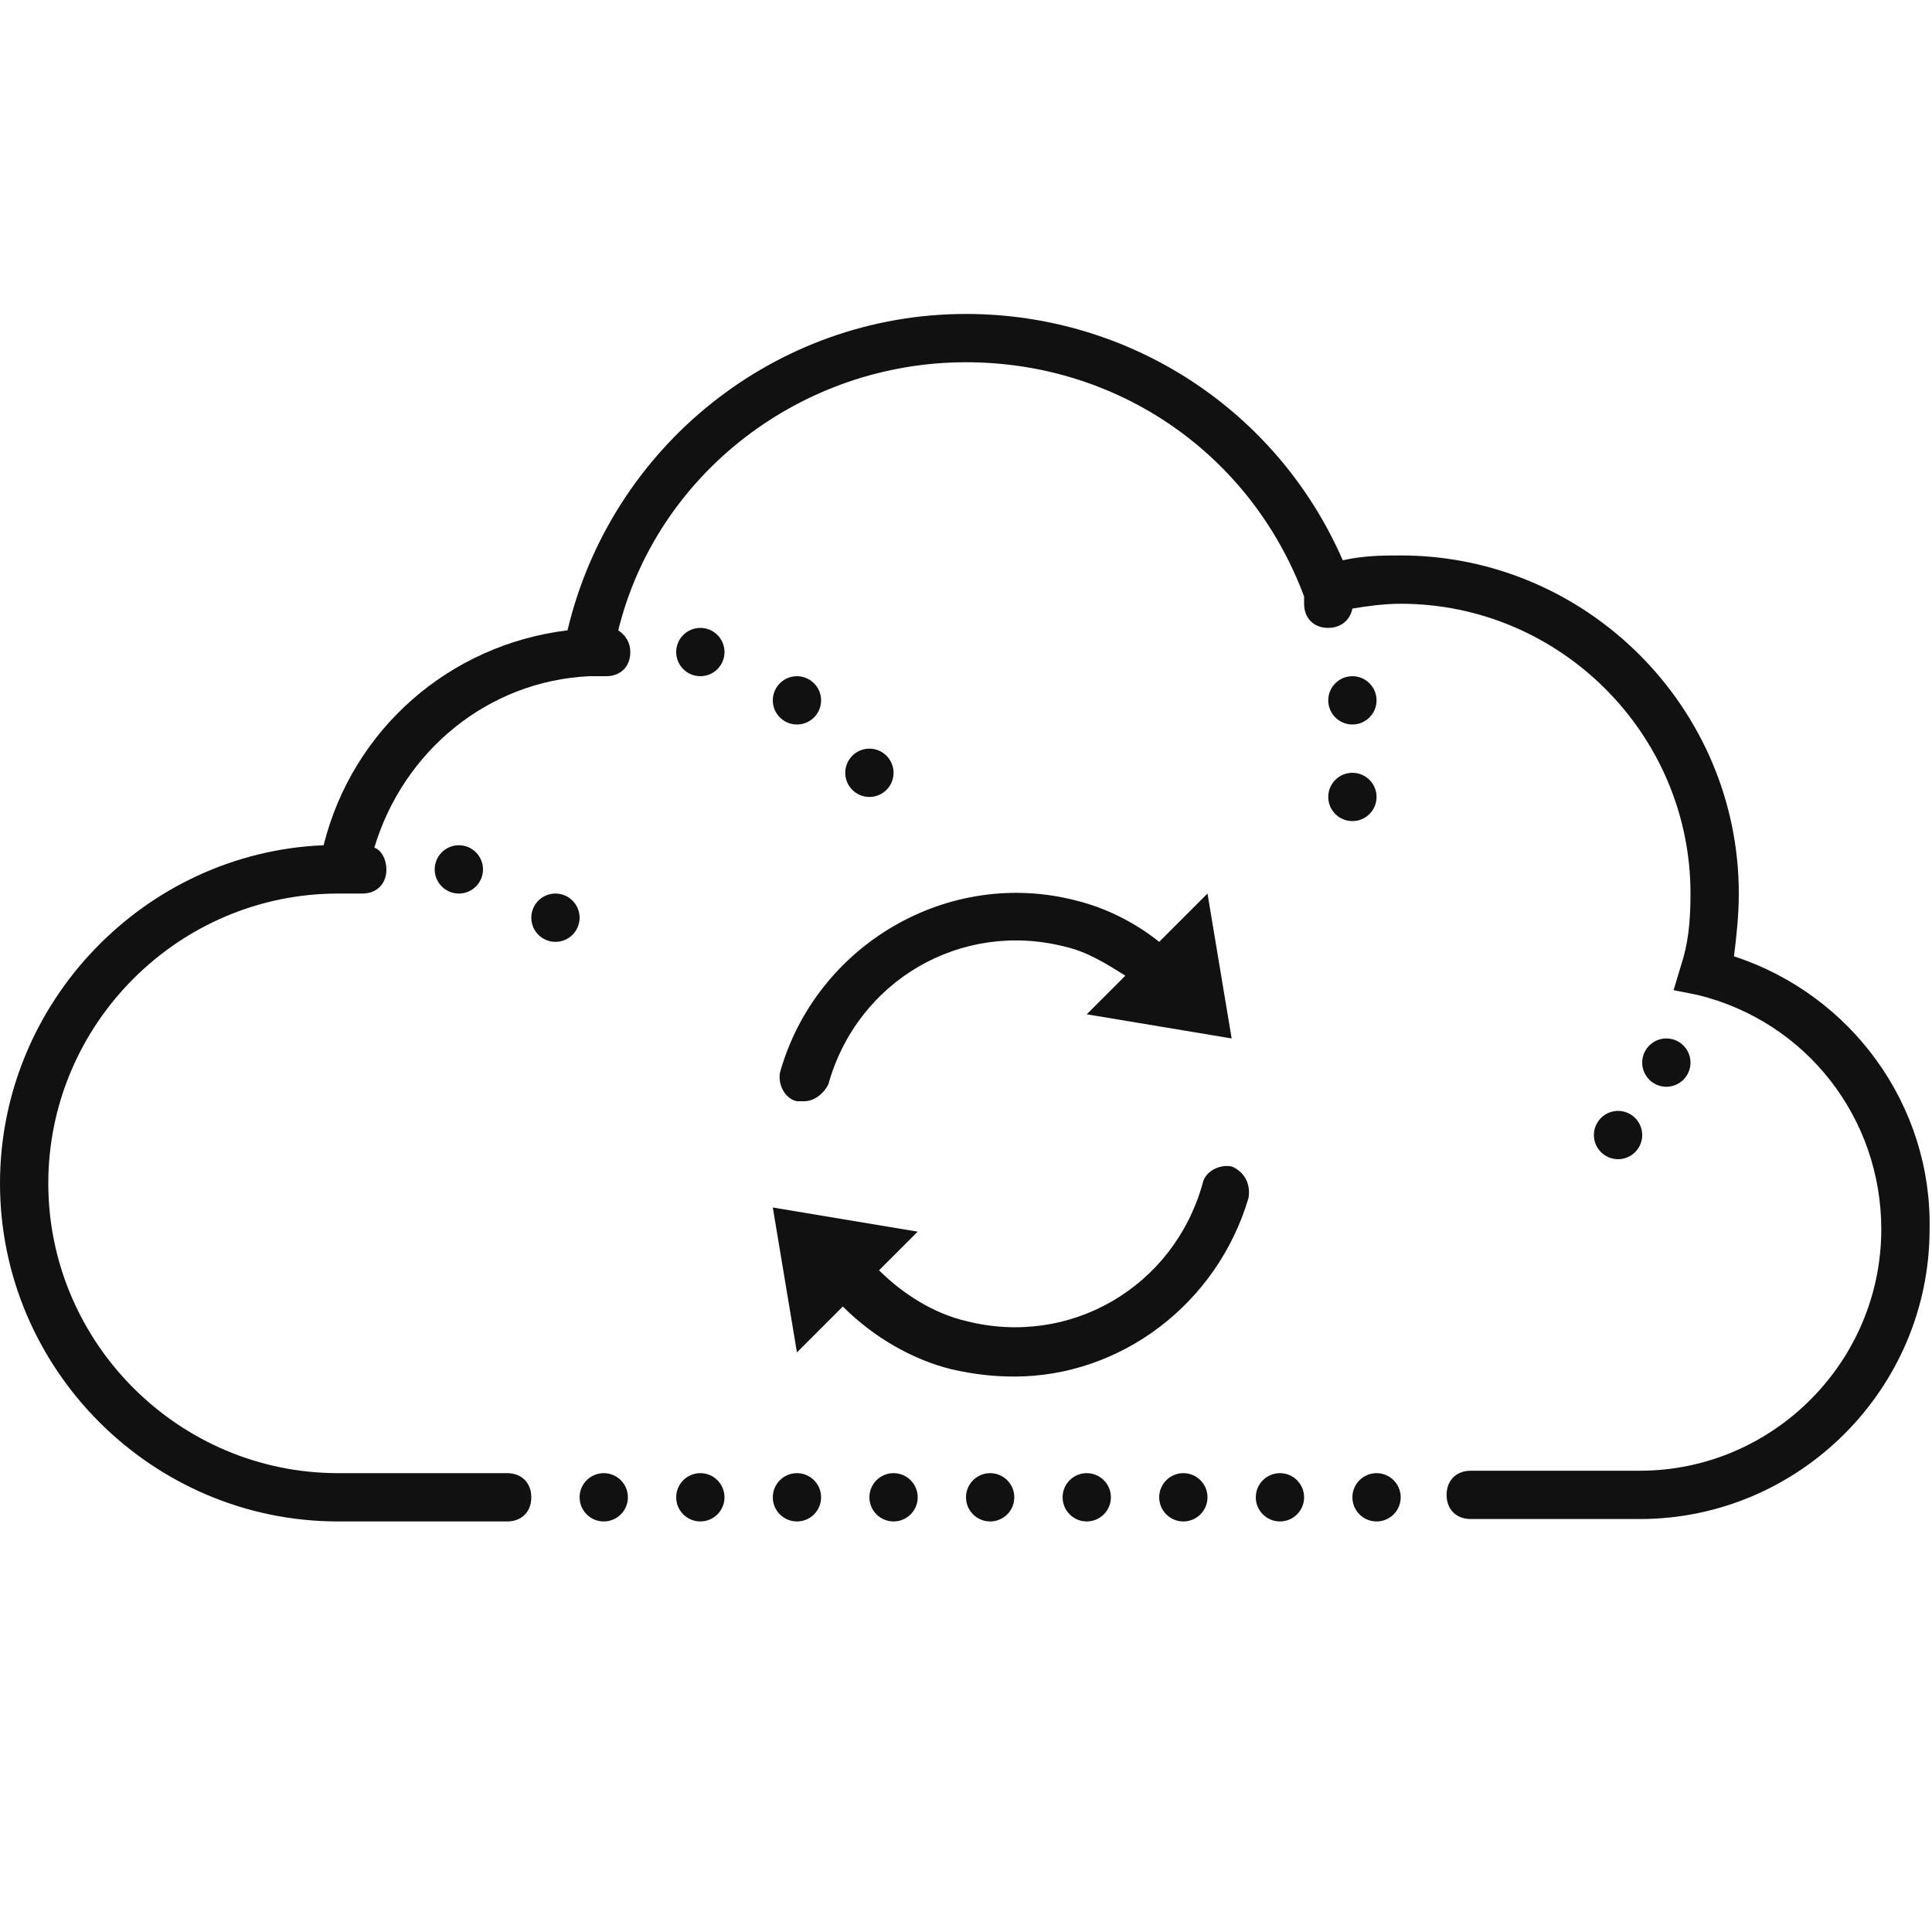 <?xml version="1.0" encoding="UTF-8"?> <!-- Generator: Adobe Illustrator 24.3.0, SVG Export Plug-In . SVG Version: 6.00 Build 0) --> <svg xmlns="http://www.w3.org/2000/svg" xmlns:xlink="http://www.w3.org/1999/xlink" version="1.1" id="Layer_1" x="0px" y="0px" viewBox="0 0 80 80" style="enable-background:new 0 0 80 80;" xml:space="preserve"> <style type="text/css"> .st0{fill:#111111;} </style> <g> <circle class="st0" cx="37" cy="62" r="1"></circle> <circle class="st0" cx="45" cy="62" r="1"></circle> <circle class="st0" cx="33" cy="62" r="1"></circle> <circle class="st0" cx="49" cy="62" r="1"></circle> <circle class="st0" cx="23" cy="38" r="1"></circle> <circle class="st0" cx="25" cy="62" r="1"></circle> <circle class="st0" cx="36" cy="32" r="1"></circle> <circle class="st0" cx="29" cy="62" r="1"></circle> <circle class="st0" cx="29" cy="27" r="1"></circle> <circle class="st0" cx="41" cy="62" r="1"></circle> <circle class="st0" cx="67" cy="47" r="1"></circle> <circle class="st0" cx="57" cy="62" r="1"></circle> <circle class="st0" cx="19" cy="36" r="1"></circle> <circle class="st0" cx="56" cy="29" r="1"></circle> <circle class="st0" cx="69" cy="44" r="1"></circle> <circle class="st0" cx="56" cy="33" r="1"></circle> <circle class="st0" cx="53" cy="62" r="1"></circle> <circle class="st0" cx="33" cy="29" r="1"></circle> <path class="st0" d="M71.8,39.6c0.1-0.8,0.2-1.7,0.2-2.6c0-7.7-6.3-14-14-14c-0.7,0-1.5,0-2.4,0.2C52.9,17,46.8,13,40,13 c-7.9,0-14.7,5.5-16.5,13.1c-4.9,0.6-8.9,4.1-10.1,8.9C6,35.3,0,41.5,0,49c0,7.7,6.3,14,14,14h7c0.6,0,1-0.4,1-1s-0.4-1-1-1h-7 C7.4,61,2,55.6,2,49s5.4-12,12-12h1l0,0c0.6,0,1-0.4,1-1c0-0.4-0.2-0.8-0.5-0.9c1.2-4,4.7-6.9,8.9-7.1l0.5,0c0.1,0,0.1,0,0.2,0 c0.6,0,1-0.4,1-1c0-0.4-0.2-0.7-0.5-0.9C27.2,19.6,33.2,15,40,15c6.3,0,11.8,3.8,14,9.7c0,0.1,0,0.2,0,0.3c0,0.6,0.4,1,1,1 c0.5,0,0.9-0.3,1-0.8c0.6-0.1,1.3-0.2,2-0.2c6.6,0,12,5.4,12,12c0,1.2-0.1,2.1-0.4,3l-0.3,1l1,0.2c4.5,1.1,7.6,5.1,7.6,9.7 c0,5.5-4.5,10-10,10h-7c-0.6,0-1,0.4-1,1s0.4,1,1,1h7c6.6,0,12-5.4,12-12C80,45.8,76.7,41.2,71.8,39.6z"></path> <path class="st0" d="M32.3,44.4c-0.1,0.5,0.2,1.1,0.7,1.2c0.1,0,0.2,0,0.3,0c0.4,0,0.8-0.3,1-0.7c1.2-4.3,5.5-6.8,9.8-5.7 c0.9,0.2,1.7,0.7,2.5,1.2L45,42l6,1l-1-6l-2,2c-1-0.8-2.2-1.4-3.4-1.7C39.3,35.9,33.8,39.1,32.3,44.4z"></path> <path class="st0" d="M51,48.3c-0.5-0.1-1.1,0.2-1.2,0.7c-1.2,4.3-5.5,6.8-9.8,5.7c-1.3-0.3-2.6-1.1-3.6-2.1L38,51l-6-1l1,6l1.9-1.9 c1.3,1.3,2.9,2.2,4.5,2.6c0.9,0.2,1.7,0.3,2.6,0.3c4.4,0,8.4-3,9.7-7.4C51.8,49,51.5,48.5,51,48.3z"></path> </g> </svg> 